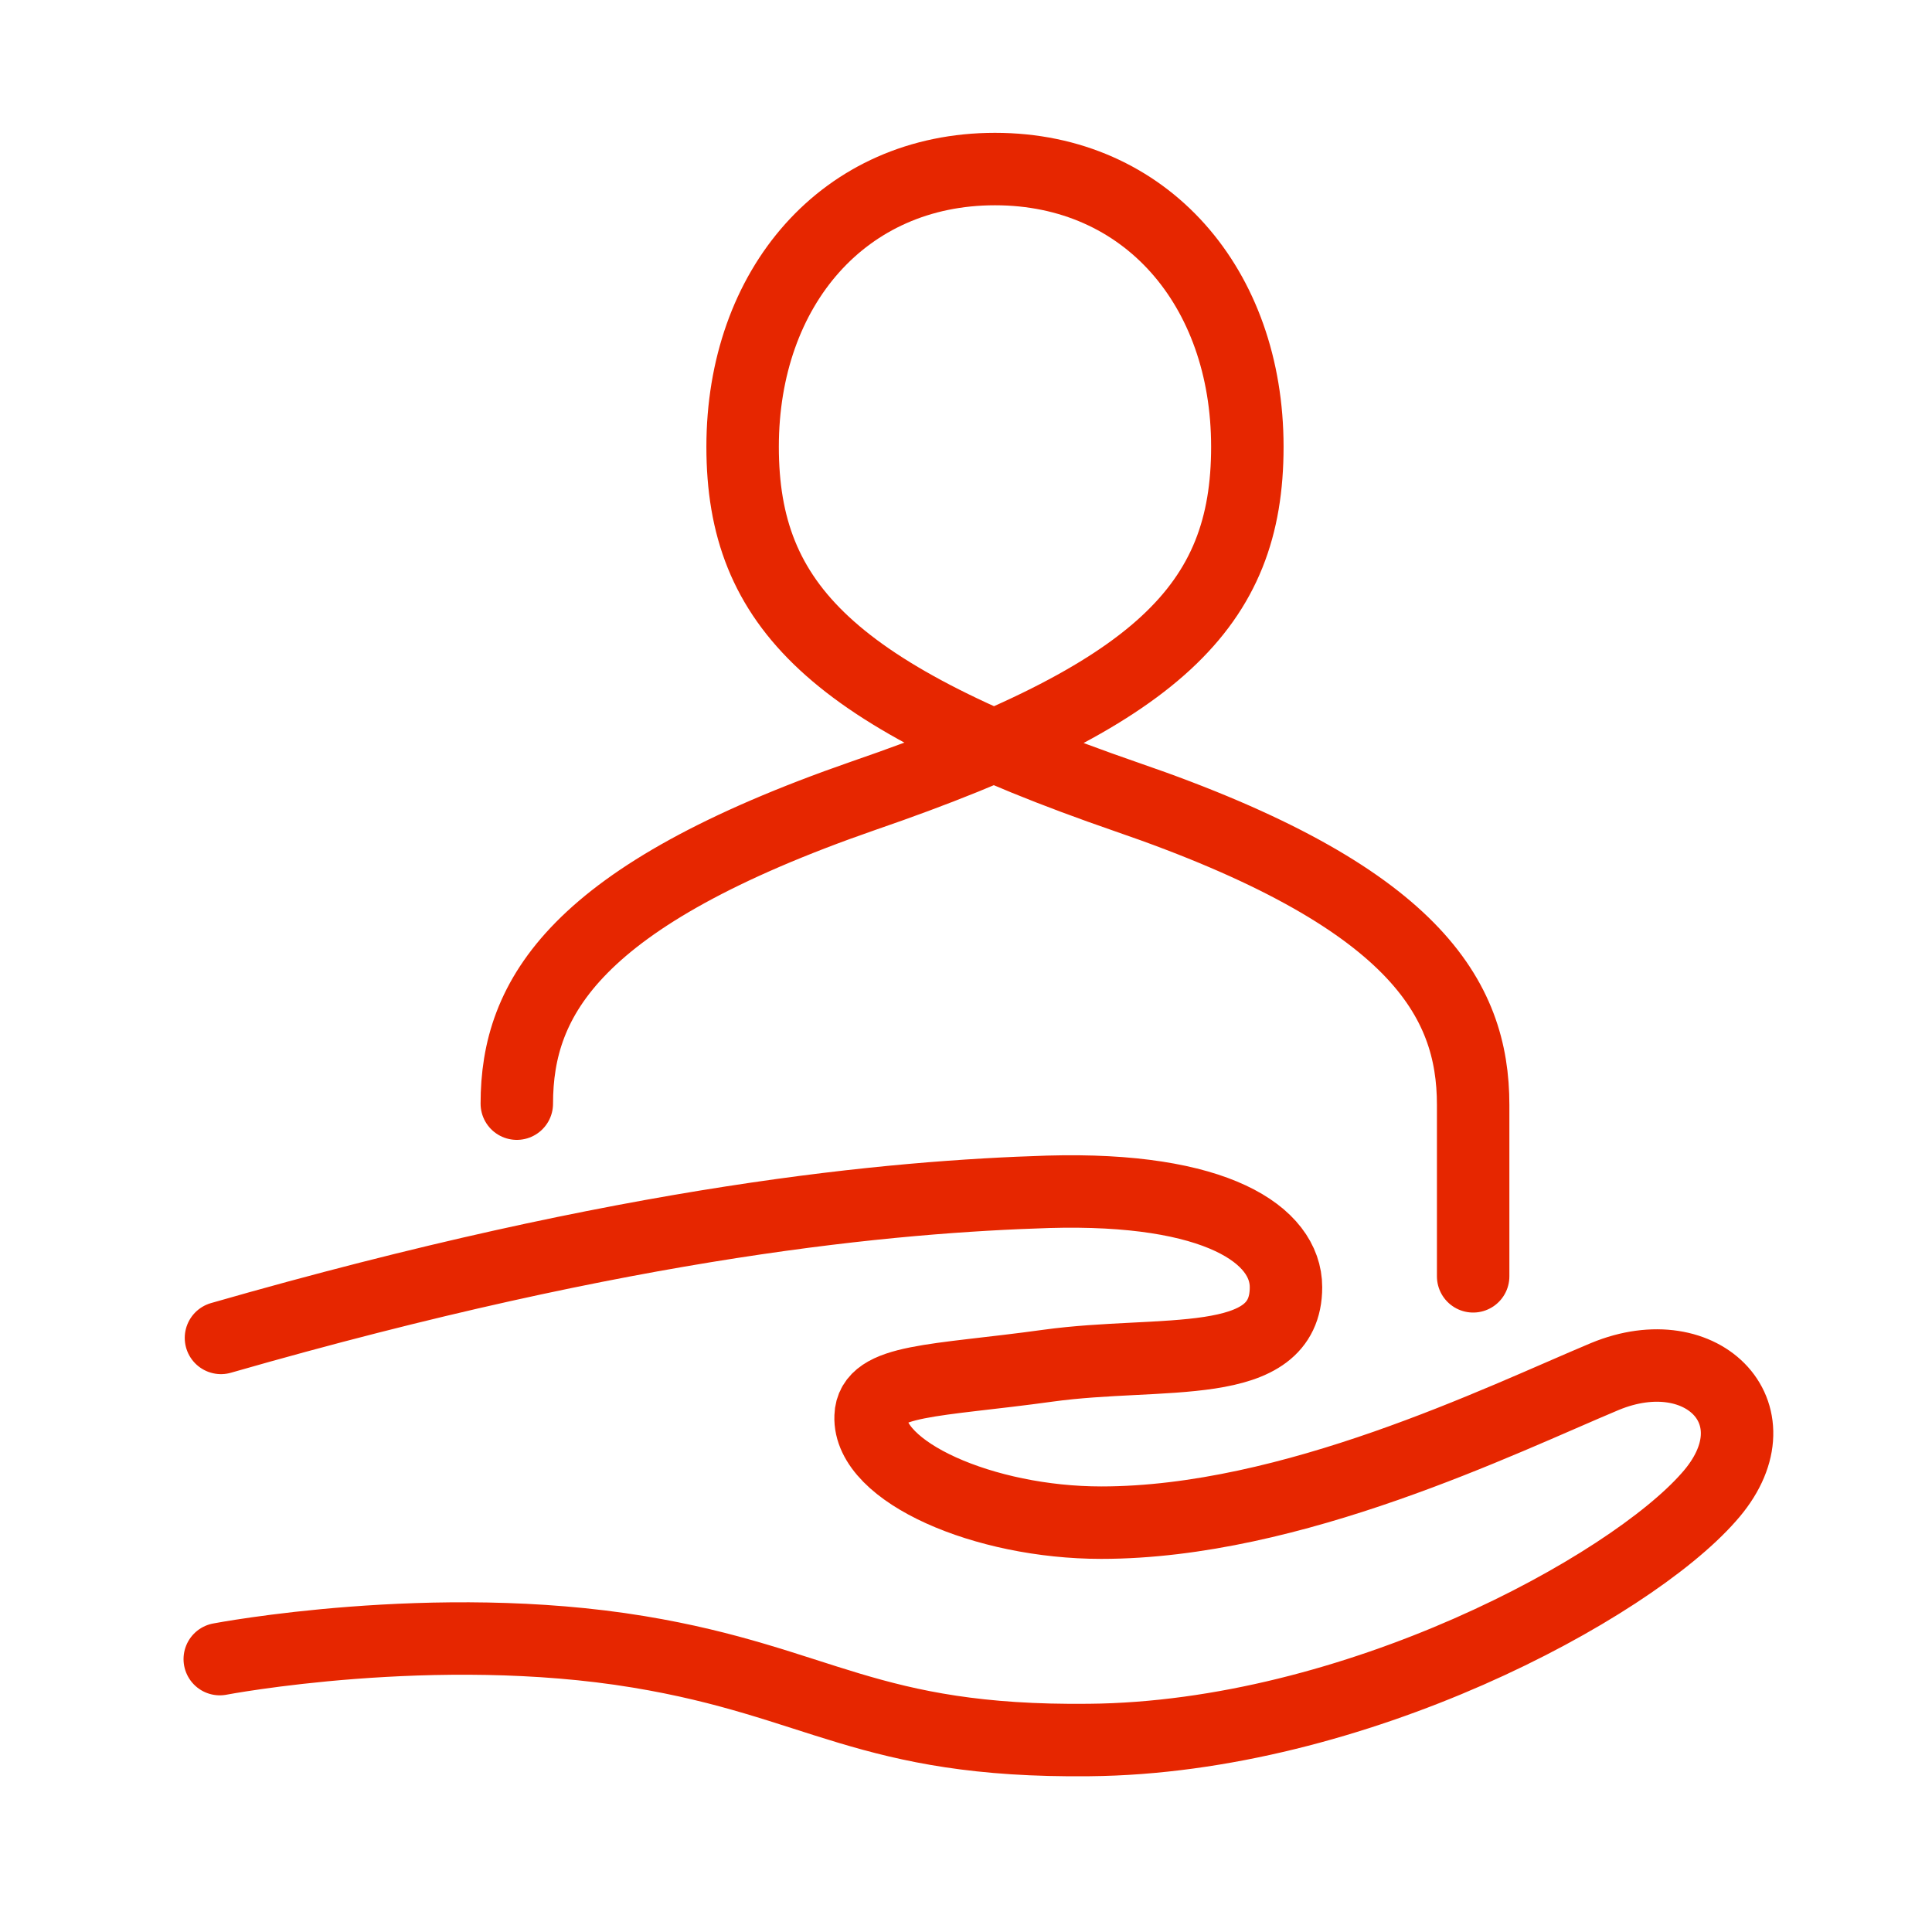 <?xml version="1.0" encoding="utf-8"?>
<!-- Generator: Adobe Illustrator 26.5.0, SVG Export Plug-In . SVG Version: 6.00 Build 0)  -->
<svg version="1.1" id="Layer_1" xmlns="http://www.w3.org/2000/svg" xmlns:xlink="http://www.w3.org/1999/xlink" x="0px" y="0px"
	 viewBox="0 0 160 160" style="enable-background:new 0 0 160 160;" xml:space="preserve">
<style type="text/css">
	.st0{fill:none;}
	.st1{fill:none;stroke:#E62600;stroke-width:6;stroke-linecap:round;stroke-linejoin:round;stroke-miterlimit:10;}
</style>
<g>
	<g>
		<rect class="st0" width="160" height="160"/>
	</g>
</g>
<g id="RT_x5F_PatientCare_2_">
	<path class="st1" d="M42.8,91.4c0-8.8,4.8-17.2,28.7-25.5c24.4-8.4,31.8-15.7,31.8-28.9s-8.4-23-20.9-23s-20.9,9.8-20.9,23
		S69,57.6,93.3,66c23.9,8.2,28.7,16.7,28.7,25.5v14.2"/>
	<path class="st1" d="M18.3,110.8C52.4,101,74,99.1,86.8,98.7c14-0.4,19.7,3.6,19.7,7.9c0,7.1-10.3,5.2-19.7,6.5s-14.6,1.1-14.7,4.2
		c-0.2,4.6,9.4,8.8,19.1,8.8c15.8,0,33.1-8.5,41.7-12.1c8.2-3.4,14.6,3.3,8.6,10c-6.6,7.5-29.3,19.9-51.3,20.1
		c-18.4,0.2-22.2-4.8-37.3-7.3c-16.9-2.8-34.7,0.6-34.7,0.6"/>
	<rect class="st0" width="160" height="160"/>
</g>
</svg>
